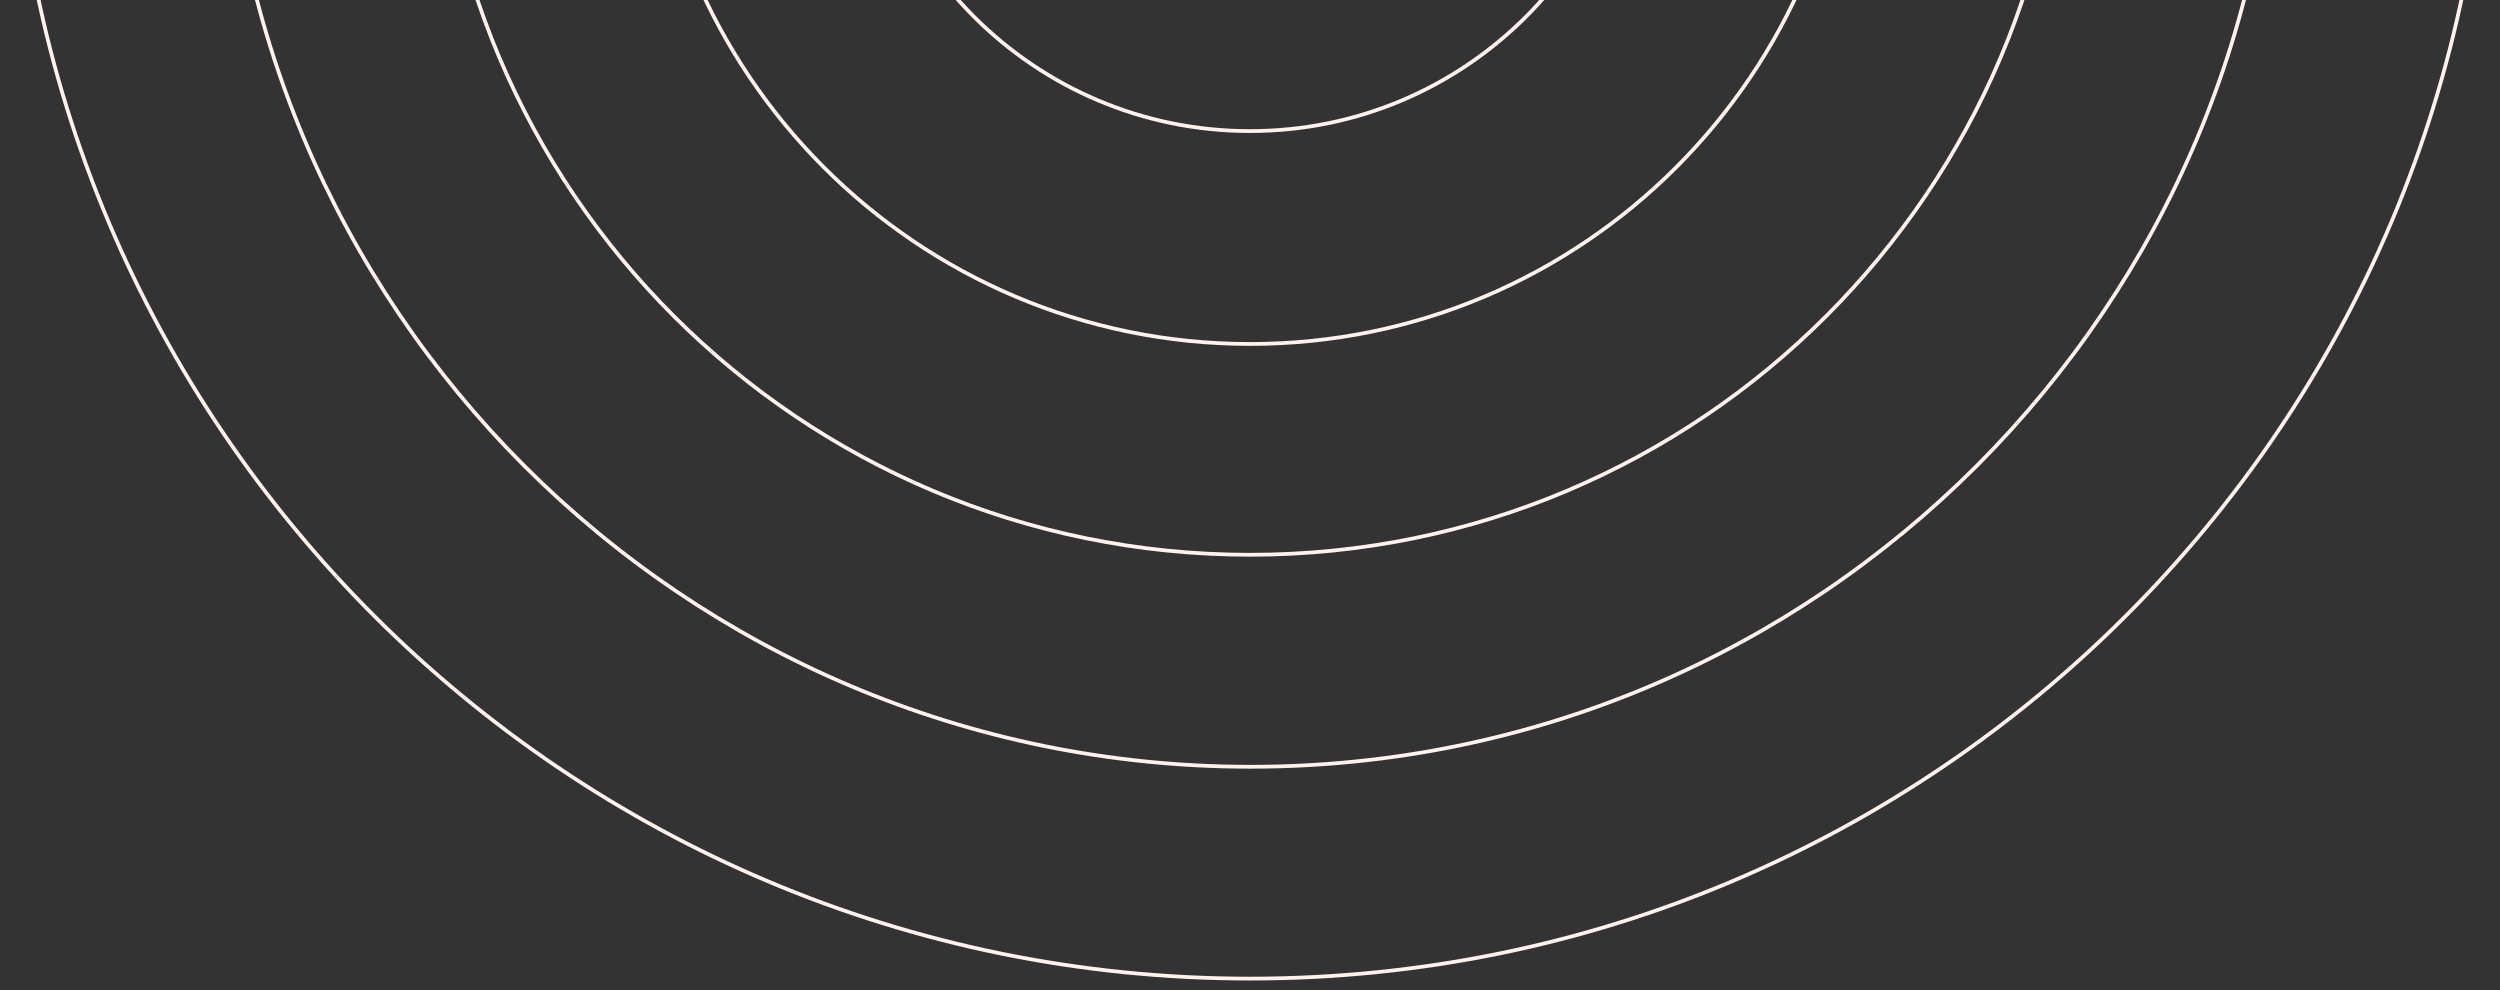 <svg width="1159" height="459" viewBox="0 0 1159 459" fill="none" xmlns="http://www.w3.org/2000/svg">
<rect x="0" y="0" width="1159" height="459" fill="#333333" stroke="none"/>
<g clip-path="url(#clip0_2317_23190)">
<path d="M579.499 453.684C896.648 453.684 1153.75 196.612 1153.75 -120.503C1153.75 -437.619 896.648 -694.691 579.499 -694.691C262.35 -694.691 5.25 -437.619 5.25 -120.503C5.25 196.612 262.35 453.684 579.499 453.684Z" stroke="#FFF1EB" stroke-width="1.75"/>
<path d="M579.731 355.473C842.616 355.473 1055.73 142.372 1055.73 -120.502C1055.73 -383.375 842.616 -596.477 579.731 -596.477C316.845 -596.477 103.734 -383.375 103.734 -120.502C103.734 142.372 316.845 355.473 579.731 355.473Z" stroke="#FFF1EB" stroke-width="1.75"/>
<path d="M579.493 257.195C788.115 257.195 957.237 88.093 957.237 -120.506C957.237 -329.104 788.115 -498.207 579.493 -498.207C370.871 -498.207 201.75 -329.104 201.75 -120.506C201.75 88.093 370.871 257.195 579.493 257.195Z" stroke="#FFF1EB" stroke-width="1.75"/>
<path d="M579.504 159.465C733.895 159.465 859.054 34.118 859.054 -120.506C859.054 -275.129 733.895 -400.477 579.504 -400.477C425.112 -400.477 299.953 -275.129 299.953 -120.506C299.953 34.118 425.112 159.465 579.504 159.465Z" stroke="#FFF1EB" stroke-width="1.75"/>
<path d="M579.501 60.772C679.505 60.772 760.557 -20.418 760.557 -120.502C760.557 -220.587 679.505 -301.777 579.501 -301.777C479.498 -301.777 398.445 -220.647 398.445 -120.502C398.445 -20.358 479.498 60.772 579.501 60.772Z" stroke="#FFF1EB" stroke-width="1.75"/>
</g>
<defs>
<clipPath id="clip0_2317_23190">
<rect width="1159" height="459" fill="white"/>
</clipPath>
</defs>
</svg>
